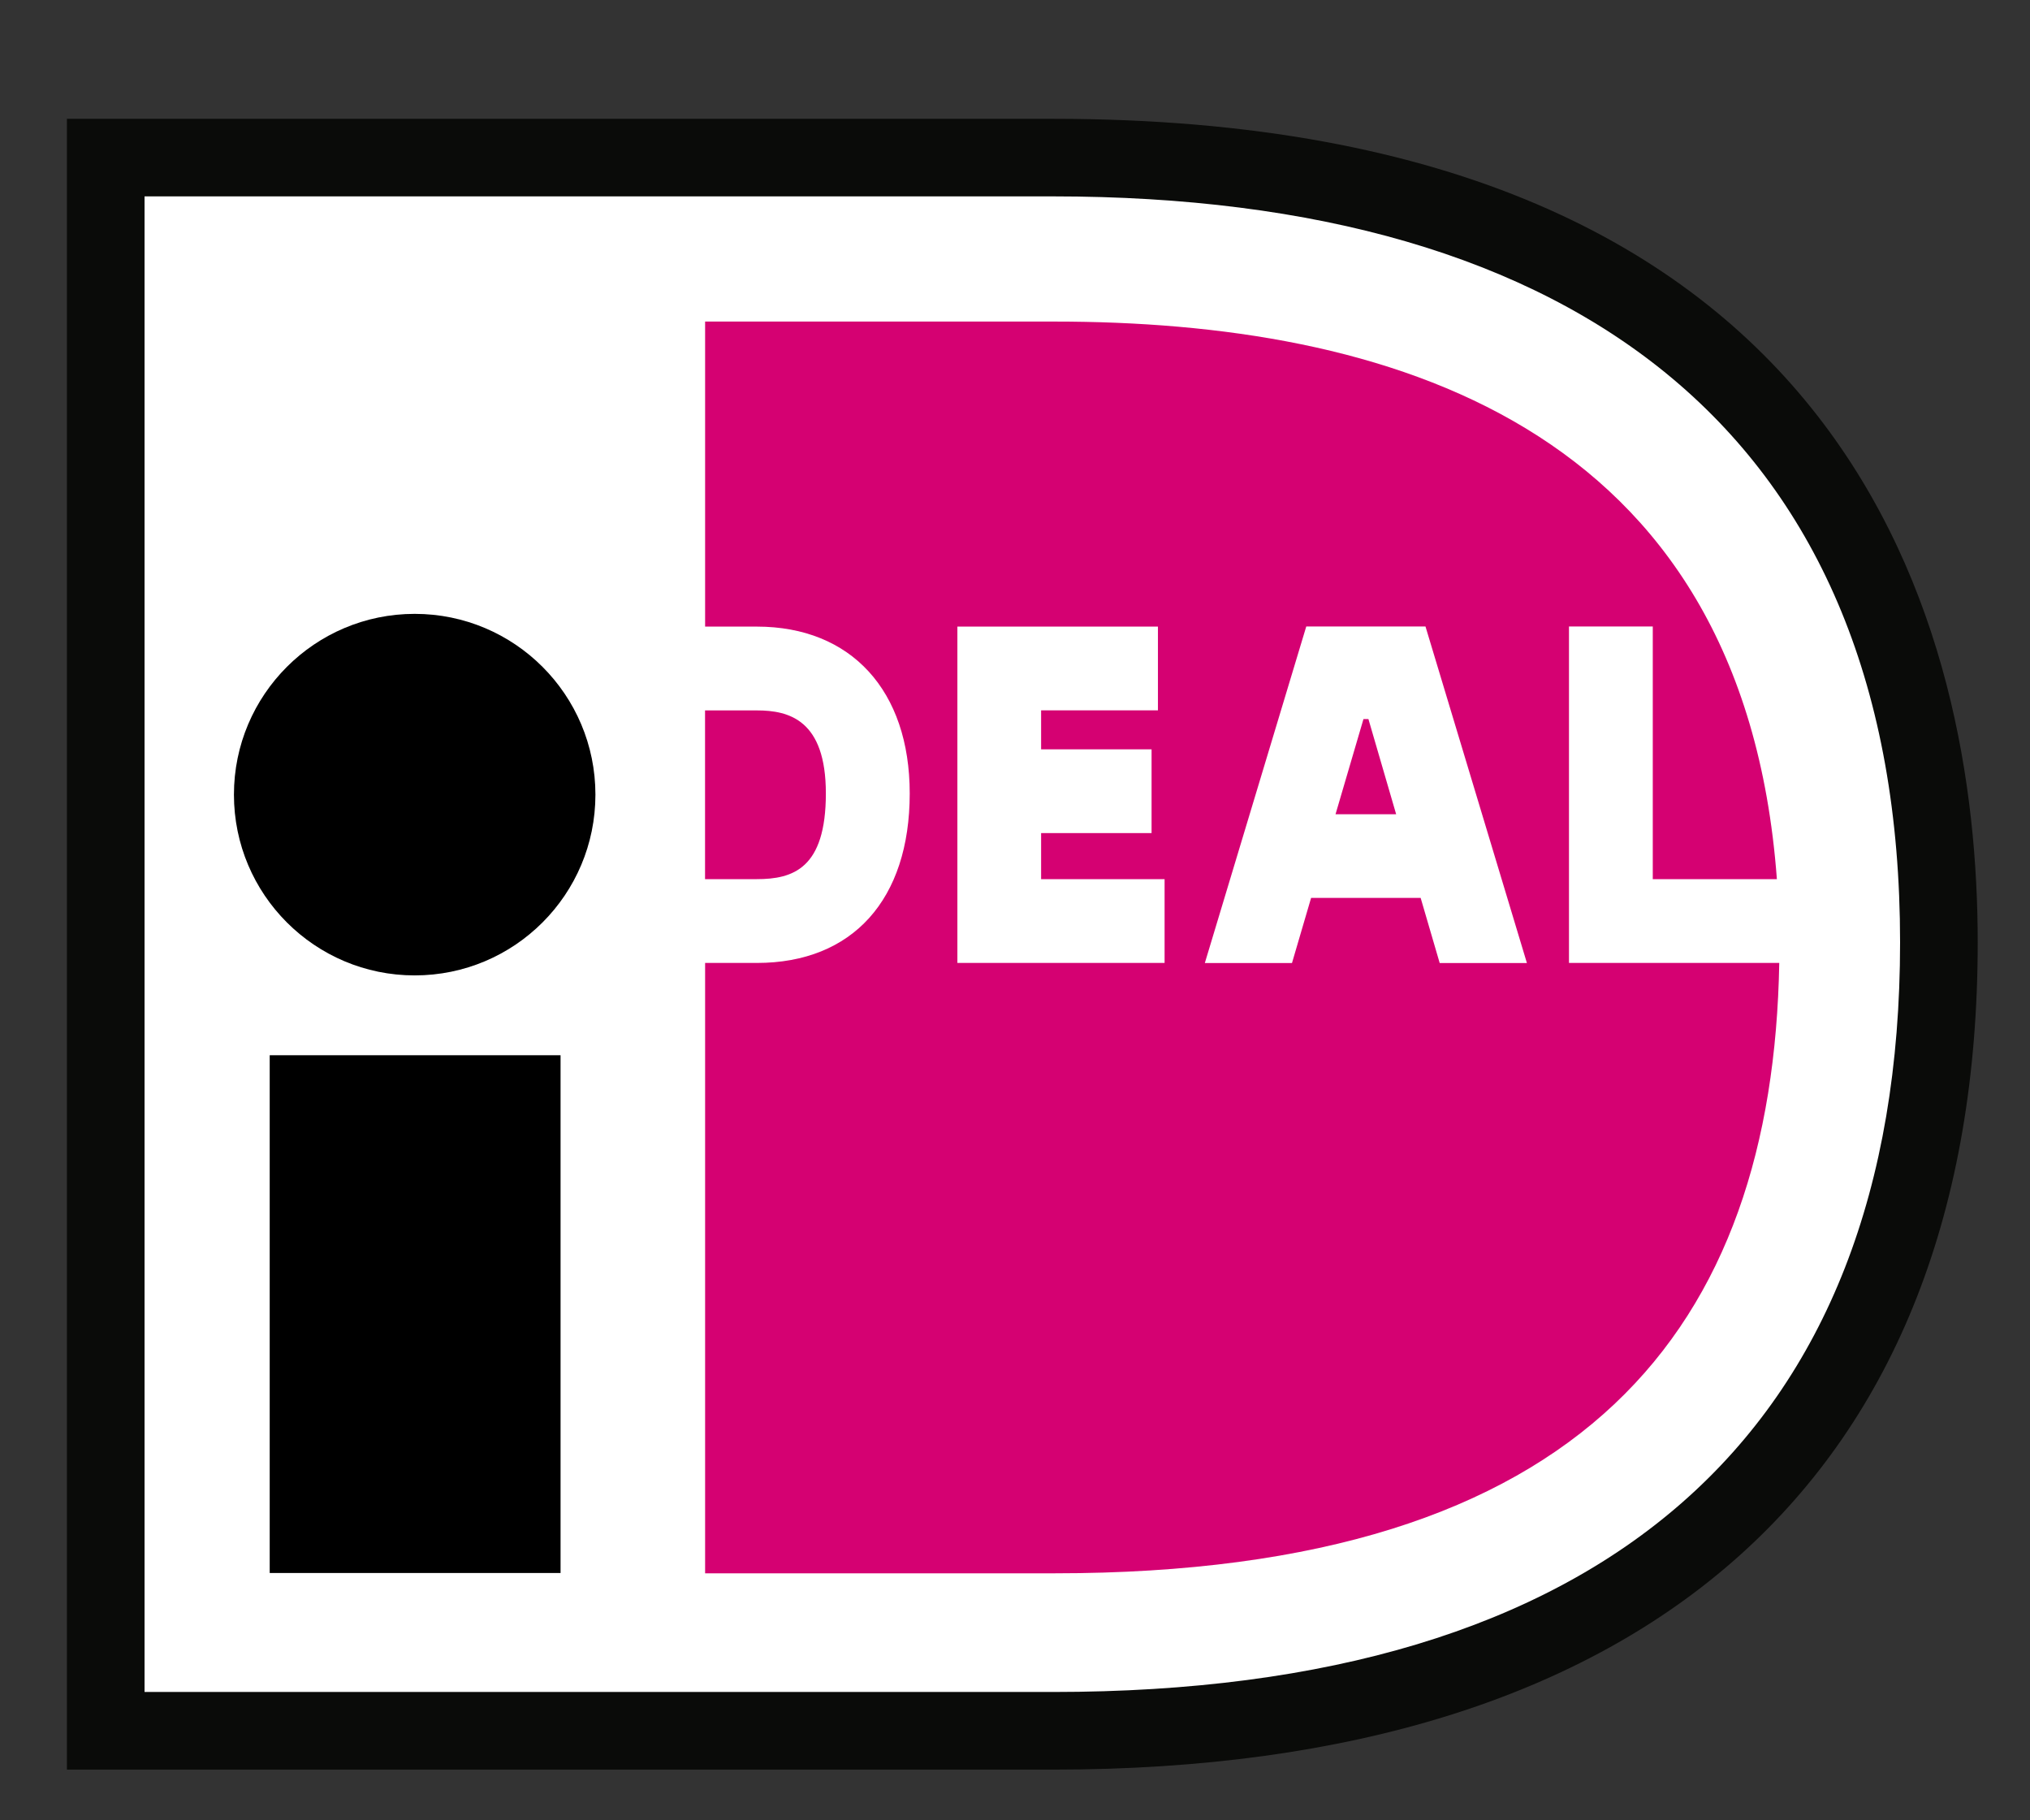 <svg width="29" height="26" viewBox="0 0 29 26" fill="none" xmlns="http://www.w3.org/2000/svg">
  <rect x="0" y="0" width="29" height="26" fill="#333333" stroke="none"/>
  <g clip-path="url(#clip0_1651_14719)">
    <path
      d="M20.519 3.012L16.181 2.648L1.605 2.429V24.857H17.163L22.348 23.447L25.877 20.388L27.604 15.575V10.016L25.022 5.549L20.519 3.012Z"
      fill="white"/>
    <path
      d="M2.065 2.805V24.167H15.044C22.881 24.167 27.144 20.516 27.144 13.459C27.144 6.206 22.523 2.805 15.044 2.805H2.065ZM15.044 1.697C26.537 1.697 28.253 9.067 28.253 13.459C28.253 21.079 23.562 25.276 15.044 25.276C15.044 25.276 1.235 25.276 0.956 25.276C0.956 24.997 0.956 1.975 0.956 1.697C1.235 1.697 15.044 1.697 15.044 1.697Z"
      fill="#0A0B09"/>
    <path
      d="M10.072 10.147C10.072 10.815 10.072 11.889 10.072 12.557C10.438 12.557 10.812 12.557 10.812 12.557C11.325 12.557 11.798 12.409 11.798 11.333C11.798 10.282 11.271 10.147 10.812 10.147C10.812 10.147 10.438 10.147 10.072 10.147ZM22.414 8.948H23.611C23.611 8.948 23.611 11.677 23.611 12.557C23.876 12.557 24.605 12.557 25.384 12.557C24.898 6.008 19.746 4.593 15.065 4.593H10.073V8.95H10.812C12.159 8.95 12.996 9.864 12.996 11.333C12.996 12.849 12.179 13.754 10.812 13.754H10.073V22.472H15.065C22.676 22.472 25.325 18.938 25.418 13.754H22.414V8.948ZM19.079 11.63H19.945L19.549 10.271H19.478L19.079 11.63ZM17.212 13.755L18.661 8.948H20.364L21.813 13.755H20.567L20.295 12.825H18.73L18.457 13.755H17.212ZM16.637 12.557V13.754H13.677V8.95H16.542V10.146C16.542 10.146 15.522 10.146 14.873 10.146C14.873 10.311 14.873 10.5 14.873 10.703H16.451V11.899H14.873C14.873 12.139 14.873 12.365 14.873 12.557C15.541 12.557 16.637 12.557 16.637 12.557Z"
      fill="#D50172"/>
    <path
      d="M8.506 11.35C8.506 12.776 7.351 13.932 5.924 13.932C4.499 13.932 3.342 12.776 3.342 11.35C3.342 9.925 4.499 8.768 5.924 8.768C7.351 8.768 8.506 9.925 8.506 11.35ZM3.853 22.468H8.008V15.072H3.853V22.468Z"
      fill="black"/>
  </g>
  <defs>
    <clipPath id="clip0_1651_14719">
      <rect width="28.711" height="25" fill="white" transform="translate(0.249 0.986)"/>
    </clipPath>
  </defs>
</svg>
